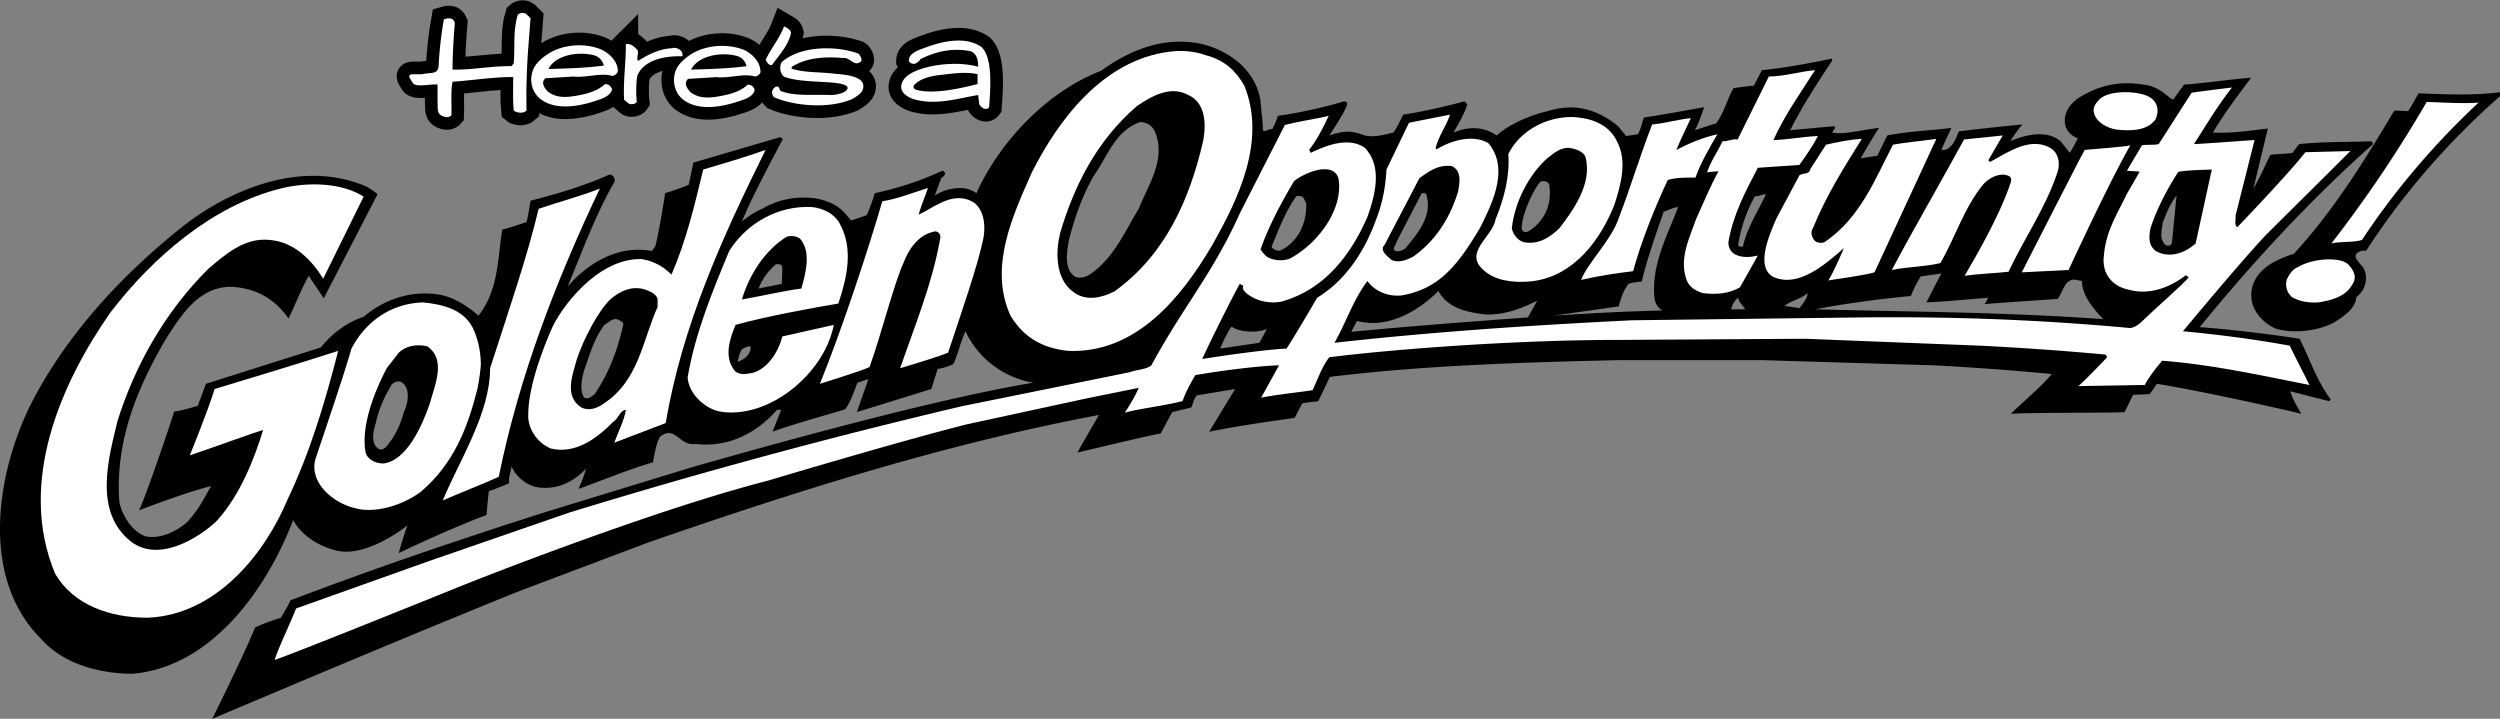 <svg xmlns="http://www.w3.org/2000/svg" width="432.855" height="124.455"><rect width="100%" height="100%" fill="#808080" stroke="none"/><path d="M73.054 12.854c1.695-.387 2.918.175 2.903-1.801.16-2.598.44-5.156.898-7.7.543-.16 1.266-.378 1.7.2l.202.402c-.238 2.77-.398 5.617-.402 8.098 3.41.078 6.57-.645 10.2-.598l.402-.5c.214-2.898-.145-5.707.699-8.402.355-.332 1.027-.453 1.5-.098l.699.7-.398 5.199s-.415 5.136-.301 10.8c-.703.653-1.903.262-2.2 0-.183-1.726-.105-3.816-.101-5.8-3.207-.07-7.133.578-10.5.8-.356 1.832-.113 3.996-.2 5.801-.476.535-1.312.328-1.8 0-.758-.402-.52-1.515-.598-2.402v-2.899c-1.008-.195-3.765.57-4.3-.3-.184-.422-1.227-1.465 0-1.5h1.597"/><path fill="none" stroke="#000" stroke-width="4.375" d="M73.054 12.854c1.695-.387 2.918.175 2.903-1.801.16-2.598.44-5.156.898-7.7.543-.16 1.266-.378 1.7.2l.202.402c-.238 2.77-.398 5.617-.402 8.098 3.41.078 6.57-.645 10.2-.598l.402-.5c.214-2.898-.145-5.707.699-8.402.355-.332 1.027-.453 1.5-.098l.699.7-.398 5.199s-.415 5.136-.301 10.8c-.703.653-1.903.262-2.2 0-.183-1.726-.105-3.816-.101-5.8-3.207-.07-7.133.578-10.5.8-.356 1.832-.113 3.997-.2 5.801-.476.535-1.312.328-1.8 0-.758-.402-.52-1.515-.598-2.402v-2.899c-1.008-.195-3.765.57-4.3-.3-.184-.422-1.227-1.465 0-1.5zm0 0"/><path d="M108.355 7.654c.64-.171 1.332.27 1.7.7.862.53.023 1.433.402 2.199 1.742-1.09 3.703-2.098 5.898-2.2.45-.187 1.094.028 1.402.301.367.305.45.704.399 1.098-2.875-.11-6.438.54-7.7 3.102-.312.586-.378 3.312-.199 4.8-.3.461-1.234.485-1.5.2l-.703-.602c-.18-3.102.34-6.562.301-9.598"/><path fill="none" stroke="#000" stroke-width="4.375" d="M108.355 7.654c.64-.171 1.332.27 1.7.7.862.53.023 1.433.402 2.199 1.742-1.09 3.703-2.098 5.898-2.2.45-.187 1.094.028 1.402.301.367.305.45.704.399 1.098-2.875-.11-6.438.54-7.7 3.102-.312.586-.378 3.312-.199 4.8-.3.461-1.234.485-1.5.2l-.703-.602c-.18-3.101.34-6.562.301-9.598zm0 0"/><path d="M94.957 11.955c3.285-.105 6.41-.176 9.597-.601-.226-.871-.867-1.594-1.797-1.801-2.754-.695-6.652.027-7.8 2.402l-.5 1.598c-.997.785.058 1.98.398 2.3 1.664 1.297 3.629.97 5.602.602 1.55-.316 3.152-.82 4.3-1.902.653 0 1.055.433 1.2.902-.227 1.406-2.555 1.867-3.102 2.098-2.809.894-6.816 1.613-9.398-.5-1.543-1.309-1.82-3.473-1.102-5.098.441-1.043 1.523-1.98 2.5-2.601 2.547-1.684 6.352-1.973 9.2-.801 1.515.703 2.796 2.035 2.902 3.5.093.59-.426.988-.903 1.101-2.086-.617-4.527.352-6.797.098l-4.8.3.5-1.597"/><path fill="none" stroke="#000" stroke-width="4.375" d="M94.957 11.955c3.285-.105 6.41-.176 9.597-.601-.226-.871-.867-1.594-1.797-1.801-2.754-.695-6.652.027-7.8 2.402l-.5 1.598c-.997.785.058 1.98.398 2.3 1.664 1.298 3.629.97 5.602.602 1.55-.316 3.152-.82 4.3-1.902.653 0 1.055.433 1.2.902-.227 1.406-2.555 1.867-3.102 2.098-2.809.894-6.816 1.613-9.398-.5-1.543-1.309-1.82-3.473-1.102-5.098.441-1.043 1.523-1.98 2.5-2.601 2.547-1.684 6.352-1.973 9.2-.801 1.515.703 2.796 2.035 2.902 3.5.093.59-.426.988-.903 1.101-2.086-.617-4.527.352-6.797.098l-4.8.3zm0 0"/><path d="M119.656 12.053c3.308-.102 6.433-.172 9.601-.598-.207-.87-.847-1.594-1.8-1.8-2.73-.696-6.63.027-7.801 2.398l-.5 1.601c-.973.786.082 1.98.398 2.301 1.688 1.297 3.653.969 5.602.598 1.574-.313 3.176-.817 4.3-1.899.676 0 1.079.434 1.2.899-.203 1.41-2.532 1.87-3.102 2.101-2.789.895-6.793 1.614-9.398-.5-1.52-1.308-1.801-3.472-1.102-5.101.465-1.04 1.547-1.973 2.5-2.598 2.57-1.683 6.375-1.972 9.301-.8 1.437.703 2.719 2.035 2.8 3.597.118.492-.402.89-.898 1-2.066-.613-4.508.36-6.703.102l-4.898.3.5-1.601"/><path fill="none" stroke="#000" stroke-width="4.375" d="M119.656 12.053c3.308-.102 6.433-.172 9.601-.598-.207-.87-.847-1.594-1.8-1.8-2.73-.696-6.63.027-7.801 2.398l-.5 1.601c-.973.786.082 1.98.398 2.301 1.688 1.297 3.653.969 5.602.598 1.574-.313 3.176-.817 4.3-1.899.676 0 1.079.434 1.2.899-.203 1.41-2.532 1.87-3.102 2.101-2.789.895-6.793 1.614-9.398-.5-1.52-1.308-1.801-3.472-1.102-5.101.465-1.04 1.547-1.973 2.5-2.598 2.57-1.683 6.375-1.972 9.301-.8 1.437.703 2.719 2.035 2.8 3.597.118.492-.402.89-.898 1-2.066-.613-4.508.36-6.703.102l-4.898.3zm0 0"/><path d="M135.757 4.553c.508.297 1.07.515 1.2 1.101-.333 2.008-2.012 3.844-3.301 5.598-.594.121-.836-.492-1.102-.898.95-1.973 2.43-3.739 3.203-5.801"/><path fill="none" stroke="#000" stroke-width="4.375" d="M135.757 4.553c.508.297 1.07.515 1.2 1.101-.333 2.008-2.012 3.844-3.301 5.598-.594.121-.836-.492-1.102-.898.95-1.973 2.43-3.739 3.203-5.801zm0 0"/><path d="M134.257 15.053c.727-.293.645.465.899.7 2.593.991 5.953.558 8.8.702 1.383-.055 3.223-.668 2.7-1.5-1.215-1.11-7.426-.445-10.7-1.601-.886-.274-1.09-1.907-.601-2.602 3.152-2.8 9.238-2.91 13.2-1.5.359.203.82 1.121.5 1.402-1.216 1.008-1.895-.832-3.098-.601-2.723-.266-5.926-.121-8.301 1.2-.489.194-.848.55-.399.702 2.211.645 4.778.5 7.098.797 1.922.172 4.766.379 5.102 1.902.183 1.297-.899 1.875-1.903 2.5-4 1.715-9.879 1.239-13.5-.3-.55-.508-.512-1.336.203-1.801"/><path fill="none" stroke="#000" stroke-width="4.375" d="M134.257 15.053c.727-.293.645.465.899.7 2.593.991 5.953.558 8.8.702 1.383-.054 3.223-.668 2.7-1.5-1.215-1.11-7.426-.445-10.7-1.601-.886-.274-1.09-1.907-.601-2.602 3.152-2.8 9.238-2.91 13.2-1.5.359.203.82 1.121.5 1.402-1.216 1.008-1.895-.832-3.098-.601-2.723-.266-5.926-.121-8.301 1.2-.489.194-.848.55-.399.702 2.211.645 4.778.5 7.098.797 1.922.172 4.766.379 5.102 1.902.183 1.297-.899 1.875-1.903 2.5-4 1.715-9.879 1.239-13.5-.3-.55-.508-.512-1.336.203-1.801zm0 0"/><path d="M169.257 14.553v-1.7c-2.277-.542-4.918-.003-7.101.2-1.344.23-2.742.59-3.7 1.5-.367.281-.449.777.2 1 2.722.746 6.828-.035 10.601-1l.098 1.902c-3.43.559-7.621 1.938-11.5.598-1.023-.445-1.996-1.164-1.8-2.3.316-1.794 2.636-2.622 4.402-3.099 2.68-.68 6.164-.859 8.898-.101-.012-1.008-.133-2.305-1.398-2.7-3.137-.617-6.063.106-8.602 1.4-.223.401-.625.722-1.098.8a.955.955 0 0 1-.902-.5c-.023-1.414 1.816-1.918 3.102-2.399 2.84-1.035 6.77-1.921 9.5 0 1.941 1.914 1.55 7.04 1.3 10.399-.48.656-1.347.148-1.703-.5l-.199-1.598-.098-1.902"/><path fill="none" stroke="#000" stroke-width="4.375" d="M169.257 14.553v-1.7c-2.277-.542-4.918-.003-7.101.2-1.344.23-2.742.59-3.7 1.5-.367.281-.449.777.2 1 2.722.746 6.828-.035 10.601-1l.098 1.902c-3.43.559-7.621 1.938-11.5.598-1.023-.445-1.996-1.164-1.8-2.3.316-1.794 2.636-2.622 4.402-3.099 2.68-.68 6.164-.859 8.898-.101-.012-1.008-.133-2.305-1.398-2.7-3.137-.617-6.063.106-8.602 1.4-.223.401-.625.722-1.098.8a.955.955 0 0 1-.902-.5c-.023-1.414 1.816-1.918 3.102-2.399 2.84-1.035 6.77-1.921 9.5 0 1.941 1.914 1.55 7.04 1.3 10.399-.48.656-1.347.148-1.703-.5l-.199-1.598zm0 0"/><path fill="#fff" d="M73.054 12.854c1.695-.387 2.918.175 2.903-1.801.16-2.598.44-5.156.898-7.7.543-.16 1.266-.378 1.7.2l.202.402c-.238 2.77-.398 5.617-.402 8.098 3.41.078 6.57-.645 10.2-.598l.402-.5c.214-2.898-.145-5.707.699-8.402.355-.332 1.027-.453 1.5-.098l.699.7-.398 5.199s-.415 5.136-.301 10.8c-.703.653-1.903.262-2.2 0-.183-1.726-.105-3.816-.101-5.8-3.207-.07-7.133.578-10.5.8-.356 1.832-.113 3.996-.2 5.801-.476.535-1.312.328-1.8 0-.758-.402-.52-1.515-.598-2.402v-2.899c-1.008-.195-3.765.57-4.3-.3-.184-.422-1.227-1.465 0-1.5h1.597m35.301-5.2c.64-.171 1.332.27 1.7.7.862.53.023 1.433.402 2.199 1.742-1.09 3.703-2.098 5.898-2.2.45-.187 1.094.028 1.402.301.367.305.45.704.399 1.098-2.875-.11-6.438.54-7.7 3.102-.312.586-.378 3.312-.199 4.8-.3.461-1.234.485-1.5.2l-.703-.602c-.18-3.102.34-6.562.301-9.598m-13.398 4.301c3.285-.105 6.41-.176 9.597-.601-.226-.871-.867-1.594-1.797-1.801-2.754-.695-6.652.027-7.8 2.402l-.5 1.598c-.997.785.058 1.98.398 2.3 1.664 1.297 3.629.97 5.602.602 1.55-.316 3.152-.82 4.3-1.902.653 0 1.055.433 1.2.902-.227 1.406-2.555 1.867-3.102 2.098-2.809.894-6.816 1.613-9.398-.5-1.543-1.309-1.82-3.473-1.102-5.098.441-1.043 1.523-1.98 2.5-2.601 2.547-1.684 6.352-1.973 9.2-.801 1.515.703 2.796 2.035 2.902 3.5.093.59-.426.988-.903 1.101-2.086-.617-4.527.352-6.797.098l-4.8.3.5-1.597m24.699.098c3.308-.102 6.433-.172 9.601-.598-.207-.87-.847-1.594-1.8-1.8-2.73-.696-6.63.027-7.801 2.398l-.5 1.601c-.973.786.082 1.98.398 2.301 1.688 1.297 3.653.969 5.602.598 1.574-.313 3.176-.817 4.3-1.899.676 0 1.079.434 1.2.899-.203 1.41-2.532 1.87-3.102 2.101-2.789.895-6.793 1.614-9.398-.5-1.52-1.308-1.801-3.472-1.102-5.101.465-1.04 1.547-1.973 2.5-2.598 2.57-1.683 6.375-1.972 9.301-.8 1.437.703 2.719 2.035 2.8 3.597.118.492-.402.89-.898 1-2.066-.613-4.508.36-6.703.102l-4.898.3.5-1.601m16.101-7.5c.508.297 1.07.515 1.2 1.101-.333 2.008-2.012 3.844-3.301 5.598-.594.121-.836-.492-1.102-.898.95-1.973 2.43-3.739 3.203-5.801m-1.5 10.5c.727-.293.645.465.899.7 2.593.991 5.953.558 8.8.702 1.383-.055 3.223-.668 2.7-1.5-1.215-1.11-7.426-.445-10.7-1.601-.886-.274-1.09-1.907-.601-2.602 3.152-2.8 9.238-2.91 13.2-1.5.359.203.82 1.121.5 1.402-1.216 1.008-1.895-.832-3.098-.601-2.723-.266-5.926-.121-8.301 1.2-.489.194-.848.55-.399.702 2.211.645 4.778.5 7.098.797 1.922.172 4.766.379 5.102 1.902.183 1.297-.899 1.875-1.903 2.5-4 1.715-9.879 1.239-13.5-.3-.55-.508-.512-1.336.203-1.801m35-.5v-1.7c-2.277-.542-4.918-.003-7.101.2-1.344.23-2.742.59-3.7 1.5-.367.281-.449.777.2 1 2.722.746 6.828-.035 10.601-1l.098 1.902c-3.43.559-7.621 1.938-11.5.598-1.023-.445-1.996-1.164-1.8-2.3.316-1.794 2.636-2.622 4.402-3.099 2.68-.68 6.164-.859 8.898-.101-.012-1.008-.133-2.305-1.398-2.7-3.137-.617-6.063.106-8.602 1.4-.223.401-.625.722-1.098.8a.955.955 0 0 1-.902-.5c-.023-1.414 1.816-1.918 3.102-2.399 2.84-1.035 6.77-1.921 9.5 0 1.941 1.914 1.55 7.04 1.3 10.399-.48.656-1.347.148-1.703-.5l-.199-1.598-.098-1.902"/><path d="M219.355 56.955c-1.742.723-4.695.602-6.098-.402-.597.73-1.46 2.46-2 3.8l6.797-1 1.301-2.398 15.602-1.402-1 1.902-55 8.797s-7.926-.812-11.801-8.898c-.864 1.859-1.262 3.964-2.102 5.699-.613.289-2.043.8-2.699.8l-1.098 3.5-12.902 4 2-5.699c-.594.11-1.332.477-1.898.598-.157.36-1.106 3.277-2.102 4.602-1.629.558-8.52 2.398-12.598 3.898l1.5-3.797h-.703c-3.414 3.836-8.215 6.625-14.199 5.899l7.402-14.2c1.532-.566 2.325-1.66 2.2-2.699a2.858 2.858 0 0 0-1.602.598c.434-.375-.434.289-.598 2.101l-7.402 14.2c-2.664.484-3.484-3.399-6.098-1.2-.691 1.32-.914 2.856-1.203 4.399-4.422 1.289-8.61 3.07-12.898 4.601.504-1.125 1.031-2.379 1.3-3.5-1.812 1.93-4.324 3.426-7.3 3.301-2.485.043-4.645-1.617-5.602-3.703-.098.957-.539 1.887-.398 2.902-.637.325-2.782 1.141-3.5 1.399-.102.664-.305 2.5-.399 4.101-4.633 1.735-10.691 4.446-15.203 6.598.371-1.543 1.2-4.008 1.5-4.797 0 0-6.84 5.59-12.199 4.399-2.98-.7-6.066-2.52-7.598-5.301-4.37 11.437-13.808 25.39-27.8 26.601-5.907.004-12.16-1.824-15.801-6-10.59-10.5-7.817-28.34-2-40.3 6.078-12.11 15.902-22.871 27.199-31.7 8.394-6.3 20.508-10.996 31.2-6.3.452.324 1.44.855 1.8 1.3l-9.3 18s-2.145-3.226-2.598-3.902c-1.344 2.402-2.313 4.95-3.5 7.402-2.38-3.421-5.66-5.324-10.102-5.5-5.664.102-8.664 5.274-11 8.801-5.023 8.567-8.941 17.79-8.2 28.399.356 1.925 1.856 4.968 4.5 6 2.512.546 5.286-.79 7.2-2.399 2.348-2.594 2.934-4.176 4.2-6.3-3.794.949-8.696 2.788-12.5 4.199.534-.696 4.722-12.649 6.1-17.102 1.43-.144 4.102-1 4.102-1l1.399-3.797c10.488-3.316 19.898-6.3 19.898-6.3 1.934-2.438 4.578-4.38 7.403-5.301 3.515-3.004 8.273-4.7 13.3-3.801 2.508.515 4.711 1.972 6.598 3.601l-13.2 11.598c-.804-.484-1.753-.047-2.1.8-1.169 1.954-2.005 3.973-2.5 6.2-.317 1.125-1.005 3.316.402 4.402.578.371 1.015.094 1.5-.402 1.5-1.777 2.425-3.84 3-6 .398-.758 1.378-3.664-.301-5l13.199-11.598c3.516-4.582 3.266-9.722 4.102-14.902.765-.11 3.625-1.129 4.199-1.297.215-.566.699-3.703.699-3.703 4.617-1.187 9.285-2.562 13.602-4.5.96-.11 1 1.102 1 1.102-3.375 5.855-5.622 12.125-8.2 18.3 3.414-3.992 8.7-7.308 14.598-6.199l-5 13c.246-.64-.281-.8-.8-1.101-.934-.426-1.595.46-2.4.898-1.84 2.398-2.59 5.309-3.6 8.102-.31 1.414-.75 3.195.1 4.5.778.351 1.31-.254 1.802-.602 2.546-3.738 3.972-7.742 4.898-11.797l5-13 .602-.8c.77-2.981 1.69-9.047 1.699-9.2 1.402-.457 3.254-1.035 4.101-1.5l.797-3.8a6366.45 6366.45 0 0 0 15-4.403l.5.3c-2.52 4.74-5.64 10.688-7.097 14.302 1.046-.856 2.289-1.715 3.699-2.301 1.605-.969 3.613-1.586 5.699-1.8l-3.5 11.5c-1.363 1.163-2.465 2.66-3 4.202l4-.8.102-2.403c-.028-.266.19-1.172-1.102-1l3.5-11.5c2.793-.164 4.488.148 6.402 1.102 1.418.68 2.082 1.652 3.098 2.8 1.008-.261 2.7-.902 2.7-.902.288-.469 1.312-3.332 1.402-3.797 4.132-.902 8.007-2.156 11.699-3.902 1.156.492-.2 1.3-.2 1.3l-1.101 3c1.77-1.156 5.055-2.027 7.2-.398 3.89-8.625 11.952-17.488 21.6-21.203 4.845-3.523 10.923-6.113 17.602-4.598l-8.402 14.899a2.721 2.721 0 0 0-2.5-1.399c-4.367 1.528-5.645 6.102-8 9.301-2.008 3.555-3.328 7.32-4.3 11.2-.18 1.156-1.098 5.101 1.202 6.3.864.27 1.707.012 2.399-.402 4.242-2.903 6.094-7.473 8.5-11.399 1.691-4.246 4.922-8.738 2.699-13.601l8.402-14.899c5.407 1.438 9.309 5.079 10 9.899.102 1.652.43 3.703.399 5 .453.375.98-.274 1.601-.2.48-.722.703-1.488 1-2.3 3.711-.485 8.258-1.559 11.098-2.399.43-.18.738-.078.902.2.243.64-3.101 5.601-3.101 5.601l-5.7 10.5c-1.91 2.684-3.058 5.762-4.3 8.797.363.523 1.066.766 1.601.602 3.121-1.575 4.532-4.852 4.399-8.2-.438-.535-.203-1.386-1.7-1.199l5.7-10.5c2.12-.668 3.242-.972 5.601-.203 1.766.848 4.692-.16 5.5-.297.715-1 1.157-2.05 1.7-3.101 3.597-.567 7.12-1.38 10.597-2.301l.5.5c-.496 1.758-1.754 3.71-2.398 4.902l-5.5 10.5-4.399 8.5c-.05.512-.754 1.035-.203 1.5a2.015 2.015 0 0 0 1.801-.5c2.23-2.633 4.52-5.504 3.7-8.902-.106-.363.042-.688-.9-.598l5.5-10.5c2.278-.984 5.036-1.191 7.5.5 1.981-1.91 6.118-3.633 8.802-4.203 4.234-1.34 8.246-.652 12.199 2.602l1.398 1.699-13.297 8.5c-.164-.633-.957-.832-1.5-.598-.668.422-3.203 5.063-3.3 8.098.144.527.488.805 1.199.5 2.558-1.637 4.097-4.32 3.601-8l13.297-8.5 2-.3c.617-.892.66-1.946 1.102-2.9 4.113-.632 10.398-1.8 10.398-1.8-.156.555-.926 2.754-1.597 4 1.44-.48 2.972-.992 3.699-1.2 1.379-1.906 1.906-4.21 3-6.1 1.636-.216 3.117-.435 3.5-.4l1.398-2.699c3.875-.394 8.102-1.16 12.102-2l.101.301c-2.648 3.977-5.203 7.903-7.3 12.098l7.5-.7c.68.145-.16.712-.2 1.102l-11.5 10.7c-.53-.09-1.367.437-1.902.3a25.534 25.534 0 0 0-2.898 8.399c0 .394.437.355.8.398.653-3.078 2.371-5.727 4-9.098l11.5-10.699c1.953.445 5.371-.555 8.098-.8-.629.835-2.566 4.105-3.2 5.3.528-.172 2.368-.379 2.9-.5l1.702-3.5c3.578-.73 7.543-.851 11.098-1.3-.254.632-1.219 2.511-1.7 3.8 2.024.25 2.774-2.863 3-3.203 3.65-.473 9.786-1.09 11-1.2-.788.891-1.448 1.9-2.1 2.903 2.37-1.043 6.335-2.094 8.702 0 .496.574 1.598 2 1.598 2 .39-.5 1.105-1.93 1.402-2.5-1.05-.422-1.726-1.066-2.101-2-.625-2.144.695-4.004 2.398-5.101 2.969-1.817 6.457-2.954 11.102-2.2 2.84.329 4.14 2.207 5.101 2.598l1.899-2.598c3.37-.246 8.035-.91 11.601-1.199-2.375 3.203-4.797 6.356-6.601 9.5 3.215.172 6.472-.351 9.5-.703l-2.5 10.402-14.102 9.301.801-8.101c-1.145 1.453-1.762 3.07-2.398 4.699-.157 1.363-.641 2.617.398 3.8.543.356 1.156.15 1.2-.398l14.1-9.3c.872-1.391 2.028-3.942 2.9-5.801.41-.207 3.081-.184 3.902-.399.304-.5.812-1.113 1.097-1.5 3.996-.449 8.664-.328 12.5-.5.043.09.485.375.203.598-10.511 9.324-20.73 20.324-29.902 31.601l-16.7-1.402c-2.015-2.144-3.6-4.168-3.698-6.598l-.903-.199c-2.137-.332-2.258 2.02-3.297 3.297-4.117.3-8.785.586-12.703.902.348-.238.438-.722.703-1.101-3.48.258-7.222.664-10.703.8.836-1.675 1.672-3.335 2.602-5l-3.602.5a21.23 21.23 0 0 0-1.699 3.4 181.213 181.213 0 0 0-16.598 2.3l-2.703-.2c.59-.773 1.426-1.745 1.403-2.6-1.208 1.058-2.708 1.237-4 2.202l-6.801.598c-.406-.73-1.114-1.215-1.2-2-.707.5-1.148 1.472-1.199 2h2.399l6.8-.598 2.598.399 2.703.199c17.754.465 32.774.484 49.899 1.7l16.699 1.401c3.125.153 12.215 1.172 17.3 2 1.782 3.473 2.927 7.235 5.4 10.5l-.298.301-6.703-1.703c.344 1.293 1.223 2.707 1.903 3.902-1.606-.445-16.891-3.902-25-5.199-.254.309-.895 1.395-1.301 1.797-.614.008-2.274.098-2.801.102-.238.351-1.16 2.394-1.5 3-1.598.16-16.695.047-19.7.3 1.571-1.582 5.442-4.836 7.102-6.902a508.705 508.705 0 0 0-20.402-1.5l-29.8-.898h-24.7c-16.668.379-33.848.906-50.098 2.898l-2 4.203c-.34.086-2.246.223-2.8.399l-1.301 2.5c-4.914.695-10.008 1.421-14.801 2.398l4.5-7.398-6.598 1.101c-.613.59-.66 1.438-1 2.098l-3.3.8-2 3.7c-2.665.48-10.77 2.457-14.403 3.3 1.149-2.109 3.223-5.613 3.703-6.5-26.785 5.04-52.687 13.294-78.101 22.102l-22 8.297c-17.735 7.086-53.399 22.203-53.399 22.203.688-1.402 5.84-11.84 7.399-15.8 1.66-.813 3.691-1.45 4.5-1.7.535-1.035 1.37-2.203 1.601-3 15.633-5.926 28.227-10.18 44.2-15.3l25.5-7.801c19.289-5.496 43.667-12.063 59-14.602l55-8.797c9.863-.953 20.613-1.762 30.597-2.5l4.403-.3c6.23-.415 12.703-.739 18.898-.903a2.744 2.744 0 0 1-1.398-2.2c-.567-5.73 2.207-10.663 4.097-15.698-.922.058-1.625.546-2.5.8-1.238 3.547-2.945 8.399-3.797 12.098 0 0-1.32.066-2.3.402-.868 1.121-1.31 2.496-1.7 3.899l-11.3 1.601-4.403.301 1.602-2.902c-2.73 1.375-5.64 2.469-8.801 2.402-3.27-.34-6.793-1.105-8.3-4.101 0 0-6.665 7.27-14.098 5.199l-15.602 1.402"/><path fill="#fff" d="M19.156 54.053c7.277-9.485 17.629-18.465 29.398-21.399 4.485-1.152 10.563-1.109 14.403 1.399l-7 14.2c-1.993-3.24-5.032-6.353-9.2-6.7-4.422-.504-7.77 2.531-10.703 5-7.508 7.484-12.66 16.668-15.699 26.3-1.586 6.547-4.188 15.731 2.3 20.9 5.509 4.222 13.337-1.974 14.9-3.599 4.073-4.484 6.51-10.816 8-15.699-.946.227-8.946 3.121-12.7 4.399 0 0 3.242-7.926 4.3-11.5 0 0 14.43-4.336 21.4-6.602-2.255 8.82-4.856 17.555-8.798 25.8-3.855 9.192-12.222 19.915-24.203 20.403-6.523-.004-12.82-2.191-16-7.601-6.644-15.868 1.14-33.254 9.602-45.301m54.801 5.902c3.324 2.254 1.402 6.555.398 10.098-1.36 3.887-4 9.738-8 10.2-1.512-.044-2.844-.77-3.098-2.099-.836-5.226 2.399-11.949 3.7-14.402l2.097-2.7c1.121-1.07 2.883-1.554 4.903-1.097l-.801-7.601c-5.817.226-10.028 3.625-12.301 8-1.871 6.386-4.117 12.695-6.2 19-1.265 4.093 2.923 7.691 6.7 8.601 3.484 1.031 8.289-.422 11.5-2.8 5.777-4.903 8.156-11.255 9.8-17.801.368-1.66.571-3.602.602-4.301-.03-2.57-.644-4.715-1.402-6.3-1.637-3.204-5.293-4.09-8.7-4.4l.802 7.602"/><path fill="#fff" d="M84.855 63.752c3.562-10.988 6.543-19.715 8.402-27.598 3.524-1.21 7.137-2.144 10.598-3.5-7.559 15.922-13.945 32.387-17.5 49.899-3.098 1.418-6.578 2.715-9.7 4.101 2.997-7.171 8.208-15.14 8.2-22.902"/><path fill="#fff" d="M113.855 51.752c-.246-.871-1.305-1.316-2.098-1.598-2.246-.77-4.492.243-6.101 1.7-1.996 1.886-4.559 6.671-5.801 10.398-.695 2.625-2.238 6.348.8 8.3 1.368.657 2.696.145 3.9-.698 6.05-3.957 6.718-11.004 9.3-16.7v-1.402l2.402-4.2c2.61-6.015 4.004-12.042 5.5-18.198 3.657-1.086 7.27-2.141 10.797-3.399-7.449 15.055-14.41 30.305-17.297 47.297l-8.902 3.402c.691-1.906 1.66-3.726 2-5.601l-.098-.098c-1.035.313-1.168 1.527-2.101 2.098-2.899 2.949-6.602 5.62-10.801 4.601-2.316-1.004-3.816-3.23-3.899-5.5-.093-5.578 3.11-13 4-15.101 1.563-3.621 7.887-12.36 15.598-12.2 1.98.282 3.79 1.254 5.203 2.7l-2.402 4.199"/><path fill="#fff" d="M128.457 51.854c3.695-.649 7-1.457 10.3-1.899.707-2.594 1.766-6.234-.203-8.601-.586-.465-1.469-.586-2.297-.399-3.972 2.442-6.629 6.89-7.8 10.899l-1.102 4.398c-.988 2.398-2.16 5.672 0 8.102.965.644 1.98.363 3 .199 2.77-.809 4.508-3.93 5.102-6.3l8.898-2c-1.102 6.16-6.961 12.628-13.8 14.6-2.368.66-5.583.981-7.798-.3-1.968-1.102-3.511-2.965-3.703-5.2 1.293-7.593 4.246-14.796 7.203-21.898 2.989-4.75 8.407-7.945 14.399-7.601 1.937.222 3.832 1.191 4.699 2.8 2.48 4.38 1.289 9.434-.2 13.899-4.312.726-12.738 2.262-17.8 3.7l1.102-4.4m24.3-16.999c2.742-.438 5.254-1.489 7.899-2.301-.442 1.457-1.192 3.035-1.602 4.601 2.524-1.078 6.094-4.398 9.703-2 2.028 1.73 1.813 5 1.399 6.598-.91 4.328-3.864 12.89-6 19.3-.727.388-6.188 2.087-8.301 2.7 2.508-7.289 5.547-14.613 6.902-22.297.188-.648-.05-1.3-.8-1.402-2.887.472-4.606 3.062-5.5 5.402-1.618 3.485-3.778 12.14-5.903 18.098-1.23.61-8.597 2.902-8.597 2.902 3.894-9.547 8.832-24.676 10.8-31.601m53-18.399c-3.168-1.742-6.468.281-8.902 1.899-7.04 6.07-10.914 13.918-13.3 22-.723 2.863-1.009 7.855 2.3 10.199 2.156 1.664 4.887 1.015 7.102-.098 8.93-6.41 13.027-16.12 15.3-25.8.317-1.458 1.176-6.544-2.5-8.2l3-6.902c3.453.93 5.23 2.785 6.7 5.3 3.828 9.528-1.016 19.602-5.7 27.801-5.097 8.59-12.894 18.582-24.8 18.098-4.68-.473-7.829-2.508-10-6.098-3.82-8.386.41-17.367 3.699-24.8 4.55-9.032 12.261-19.426 23.8-20.899 2.239-.305 4.395-.078 6.301.598l-3 6.902m66.2 9.199c-1.473-.312-2.805.75-4 1.7-3.196 2.789-5.723 7.629-6.2 12.199.211.972 1.051 2.187 2.2 2.402 2.507.43 4.535-.945 6.097-2.5 2.164-2.879 5.637-7.472 4.5-12.101-.16-.825-1.176-1.473-2.597-1.7l.097-5.402c3.633.125 6.567 1.379 7.903 4.203 1.836 3.406.691 7.492-.403 10.899-2.254 5.816-7.011 12.816-14.898 13.398-2.73.188-5.813-.137-7.801-2-3.52-3.07 1.59-5.742 2.102-8.797 1.43-3.5 2.484-7.383 2.199-11.3 1.914-3.81 6.187-6.356 10.898-6.403l-.097 5.402"/><path fill="#fff" d="M280.355 37.553c2.012-5.281 3.684-10.824 5.7-16 2.214-.203 4.655-.91 6.702-1.098-.832 1.863-1.8 3.684-2.5 5.5 2.063-1.086 4.618-2.18 7.098-2.703-1.379 2.344-2.875 4.895-3.8 7.5-1.938-.016-3.216-.016-4.798.402-2.382 5.164-4.496 10.383-6 15.801-3.12.367-6.117.852-9 1.5 1.22-3.09 5.305-6.918 6.598-10.902m17.199-7.899c-.36.028-1.43.079-2 .2.598-1.829 1.832-3.61 2.703-5.399.934.051 1.774-.476 2.598-.3l5.402-10.903c2.805-.035 5.36-.883 8-1.098-2.554 3.977-5.328 7.899-7.203 12.098 2.492-.07 5.176-.598 7.703-.7-.808 1.598-2.039 3.38-3.203 5l-7.199.5c-2.168 4.11-4.324 8.235-5.098 12.903-.02.914.465 1.848 1.399 2.2 1.18.495 2.457.374 3.699.097l-3.098 5.5c-1.843 1.09-4.133 1.29-6.402 1-1.211-.355-2.356-1.043-2.8-2.2-1.407-3.66.444-7.3 1.6-10.597 1.22-2.691 2.446-5.695 3.9-8.3"/><path fill="#fff" d="M311.554 30.354c.723-.47 1.692-.063 1.903-1.102l2.699-4.2c1.98-.425 4.004-.913 6.199-1-3.074 4.903-6.203 9.919-8.398 15.302-.465.8-.36 1.332 0 2 .39.707 1.226.789 1.898.601 6.242-4.18 8.797-10.98 11.902-16.902 1.57-.324 5.657-.735 7.5-1l-10.703 23.101c-1.36.457-8 1.399-8 1.399.922-1.352 2.703-5.598 2.703-5.598-3.37 2.95-7.914 6.903-12.203 5-3.168-1.672-.77-7.148.5-10.101l4-7.5m28.5-6.2 6.703-.699c-.828 1.414-1.664 2.871-2.5 4.297l.297.3c3.137-1.726 7.278-4.64 10.801-2.198 1.234 1.035 1.348 2.859.8 4.199-2.03 6.023-5.73 11.32-8.398 17-2.398.27-5.129.347-7.601.7 1.937-3.31 6.129-10.505 8-16.2.172-.695.07-1.106-1.102-1.3-1.52-.165-3.02.91-3.699 1.702-3.328 4.078-4.781 9.094-7.398 13.598-2.801.676-5.532.594-8.403 1.2 3.973-7.52 8.488-15.196 12.5-22.599m20.903 1.801c2.195-.195 7.66-.601 7.898-.8-3.719 6.43-10.7 21.597-10.7 21.597l-8.1.402s10.5-20.625 10.902-21.199m2.597-8.801c1.426-1.316 4.887-1.43 7.102-.902 3.312.711 3.21 3.164 2.5 4.5-1.5 1.93-4.188 1.93-6.602 1.703-1.77-.258-3.62-1.308-4-2.902-.281-.953.38-1.805 1-2.399"/><path fill="#fff" d="m380.156 42.154 2.8-12.8c-1.96.086-3.988.086-5.8.398-1.977 3.047-3.649 6.281-4.801 9.703-.227 1.211-.531 2.945.902 4 2.243 1.297 4.961.45 6.899-1.3l7.199-2.801s8.879-9.227 11.8-13l7.802-.2-14.7 14.598c-4.566 4.871-14.3 16.602-14.3 16.602 6.562.629 12.332 1.375 18.5 2.5 1.101 2.312 2.027 4 3.398 6.8-8.2-1.613-16.703-3.515-25.5-4.199-.488.582-2.125 2.524-3 4.2l-11.5.199c1.758-1.57 4.305-4.329 4.902-4.899.16-.433-.324-.637-.601-.601a523.424 523.424 0 0 0-21.2-1.5l-30.402-1.2-32.297.2c-18.152-.004-39.195 1.629-50.101 3-1.313 1.687-1.973 3.793-2.899 5.699-2.816.441-5.945.722-8.902 1.3l3.102-5.6c-3.622.089-10.43.976-14.5 1.702-.493.84-1.68 2.875-2.2 4.5-3.27.805-7.965 1.38-10 2 .828-1.316 1.754-2.773 2.399-4.3l-8.899 1.8-20.8 4.5c-12.485 3.156-34.602 9.797-34.602 9.797-17.992 4.61-45.234 15.082-53 18.203 0 0-30.375 12.285-32.3 12.797.566-1.875 3.015-7.047 3.702-8.898l23-8.2 24.297-8.402a1050.17 1050.17 0 0 1 67.903-18.398l29.097-5.899c1.266-.469 2.942-.469 3.801-1.203 5.437-10.066 10.695-15.98 15.3-26.297l7.802-15.3c2.468-.669 5.109-.993 7.597-1.602-.86 1.82-1.957 4.086-3.398 5.902l-2.602 5.399c-2.258 3.832-4.328 7.675-5.797 11.8.235.446.633.891 1.098 1.301 1.121.68 2.969.844 4.2.2 5.027-2.837 9.027-8.692 8.202-13.7-.812-3.062-5.629-1.23-7.703.399l2.602-5.399c.308.305.117.41.3.5 2.68-1.262 6.426-2.8 9.301-.902 3.336 3.363 1.637 8.777.5 12-2.804 6.41-7.297 12.601-15 14.7-1.812.288-3.66-.036-5.101-.9-.621-.37-1.73-1.038-1.399-1.898l-.601-.3c-.461.703-4.621 8.886-6.5 13 0 0 9.808-1.567 14.601-1.801 1.754-2.73 3.578-5.871 5.297-8.801 5.328-3.262 8.453-8.602 10.301-13.8 1.02-2.65 1.547-5.438 1.7-8.4l3.902-8.1 7.097-1.4c-.582 1.86-1.992 3.72-2.5 5.801l-2.797 5.2-6 11.5c-1 1.004.453 1.972 1.098 2.601 1.203.668 2.703.059 3.8-.5 4.098-2.879 6.524-7.047 7.802-11.3.25-1.38.703-3.555-1.102-4.403-2.16-.242-3.598.648-5.598 2.102l2.797-5.2.203.2c2.375-1.473 6.121-2.645 8.899-1.102 3.875 4.484.465 10.906-1.399 14.703-3.855 6.418-6.972 10.535-13.601 11.7-2.41.234-4.649-.758-5.899-2.5-2.496 3.32-3.683 7.16-5.703 10.699 17.086-1.918 34.309-3.051 51.5-3.899l39.903-.5c16.027-.152 30.652.418 45.898 1.797.879.195 1.715-.41 2.3-.898 3.442-3.313 6.137-5.536 8.302-7.801l-.5-.399c-2.57 1.973-6.141 3.551-9.903 2.5-2.96-.601-4.652-2.914-4.297-5.8.352-4.313 2.184-7.04 4-10.801l2.2-3.8c-.473-.122-1.489-.11-2.2-.2l2.598-4.399c.586-.132 2.297-.02 2.902-.199l5.7-8.902c2.289-.328 4.62-.61 7-.899-2.465 3.079-4.493 6.559-6.602 9.801 3.387-.168 10.434-.734 10.5-.703l-3.3 13.102c.109.664-.29 1.511.3 2l-7.2 2.8"/><path d="M393.554 45.455a19.17 19.17 0 0 1 3.602-1.5c7.097-7.758 12.297-16.254 17.398-24.8.801.011 2.117.054 2.403.097.632-.96 1.218-2.11 1.8-3.098 4.305.18 9.637.422 14.098-.199v.7c-8.953 7.851-16.93 17.074-23.2 26.8-.85-.238-1.6.399-1.6.399-.579.691.237 1.304.6 1.898 1.477 1.246 1.376 4.207-.698 5.703-.047 1.852-2.032 3.227-3.7 4.297-2.5 1.461-6.789 2.086-10.101 1.203-2.106-.855-3.996-2.879-4.301-5-.402-2.816 1.172-5.058 3.7-6.5"/><path fill="#fff" d="M397.855 46.252c2.61-1.559 7.273-1.809 8.7-.5.694.758 1.487 1.813 1 3-1.204 2.637-3.743 3.18-6.098 3.602-1.739.105-3.239-.137-4.602-.899-.926-.816-1.234-1.949-.898-3.101.457-.871.851-1.641 1.898-2.102m22.301-28.598c3.215.094 6.629.332 9 .098-7.68 7.156-14.594 15.29-20.2 23.8-1.664.47-3.734.227-5.3.602a219.539 219.539 0 0 0 16.5-24.5"/></svg>
